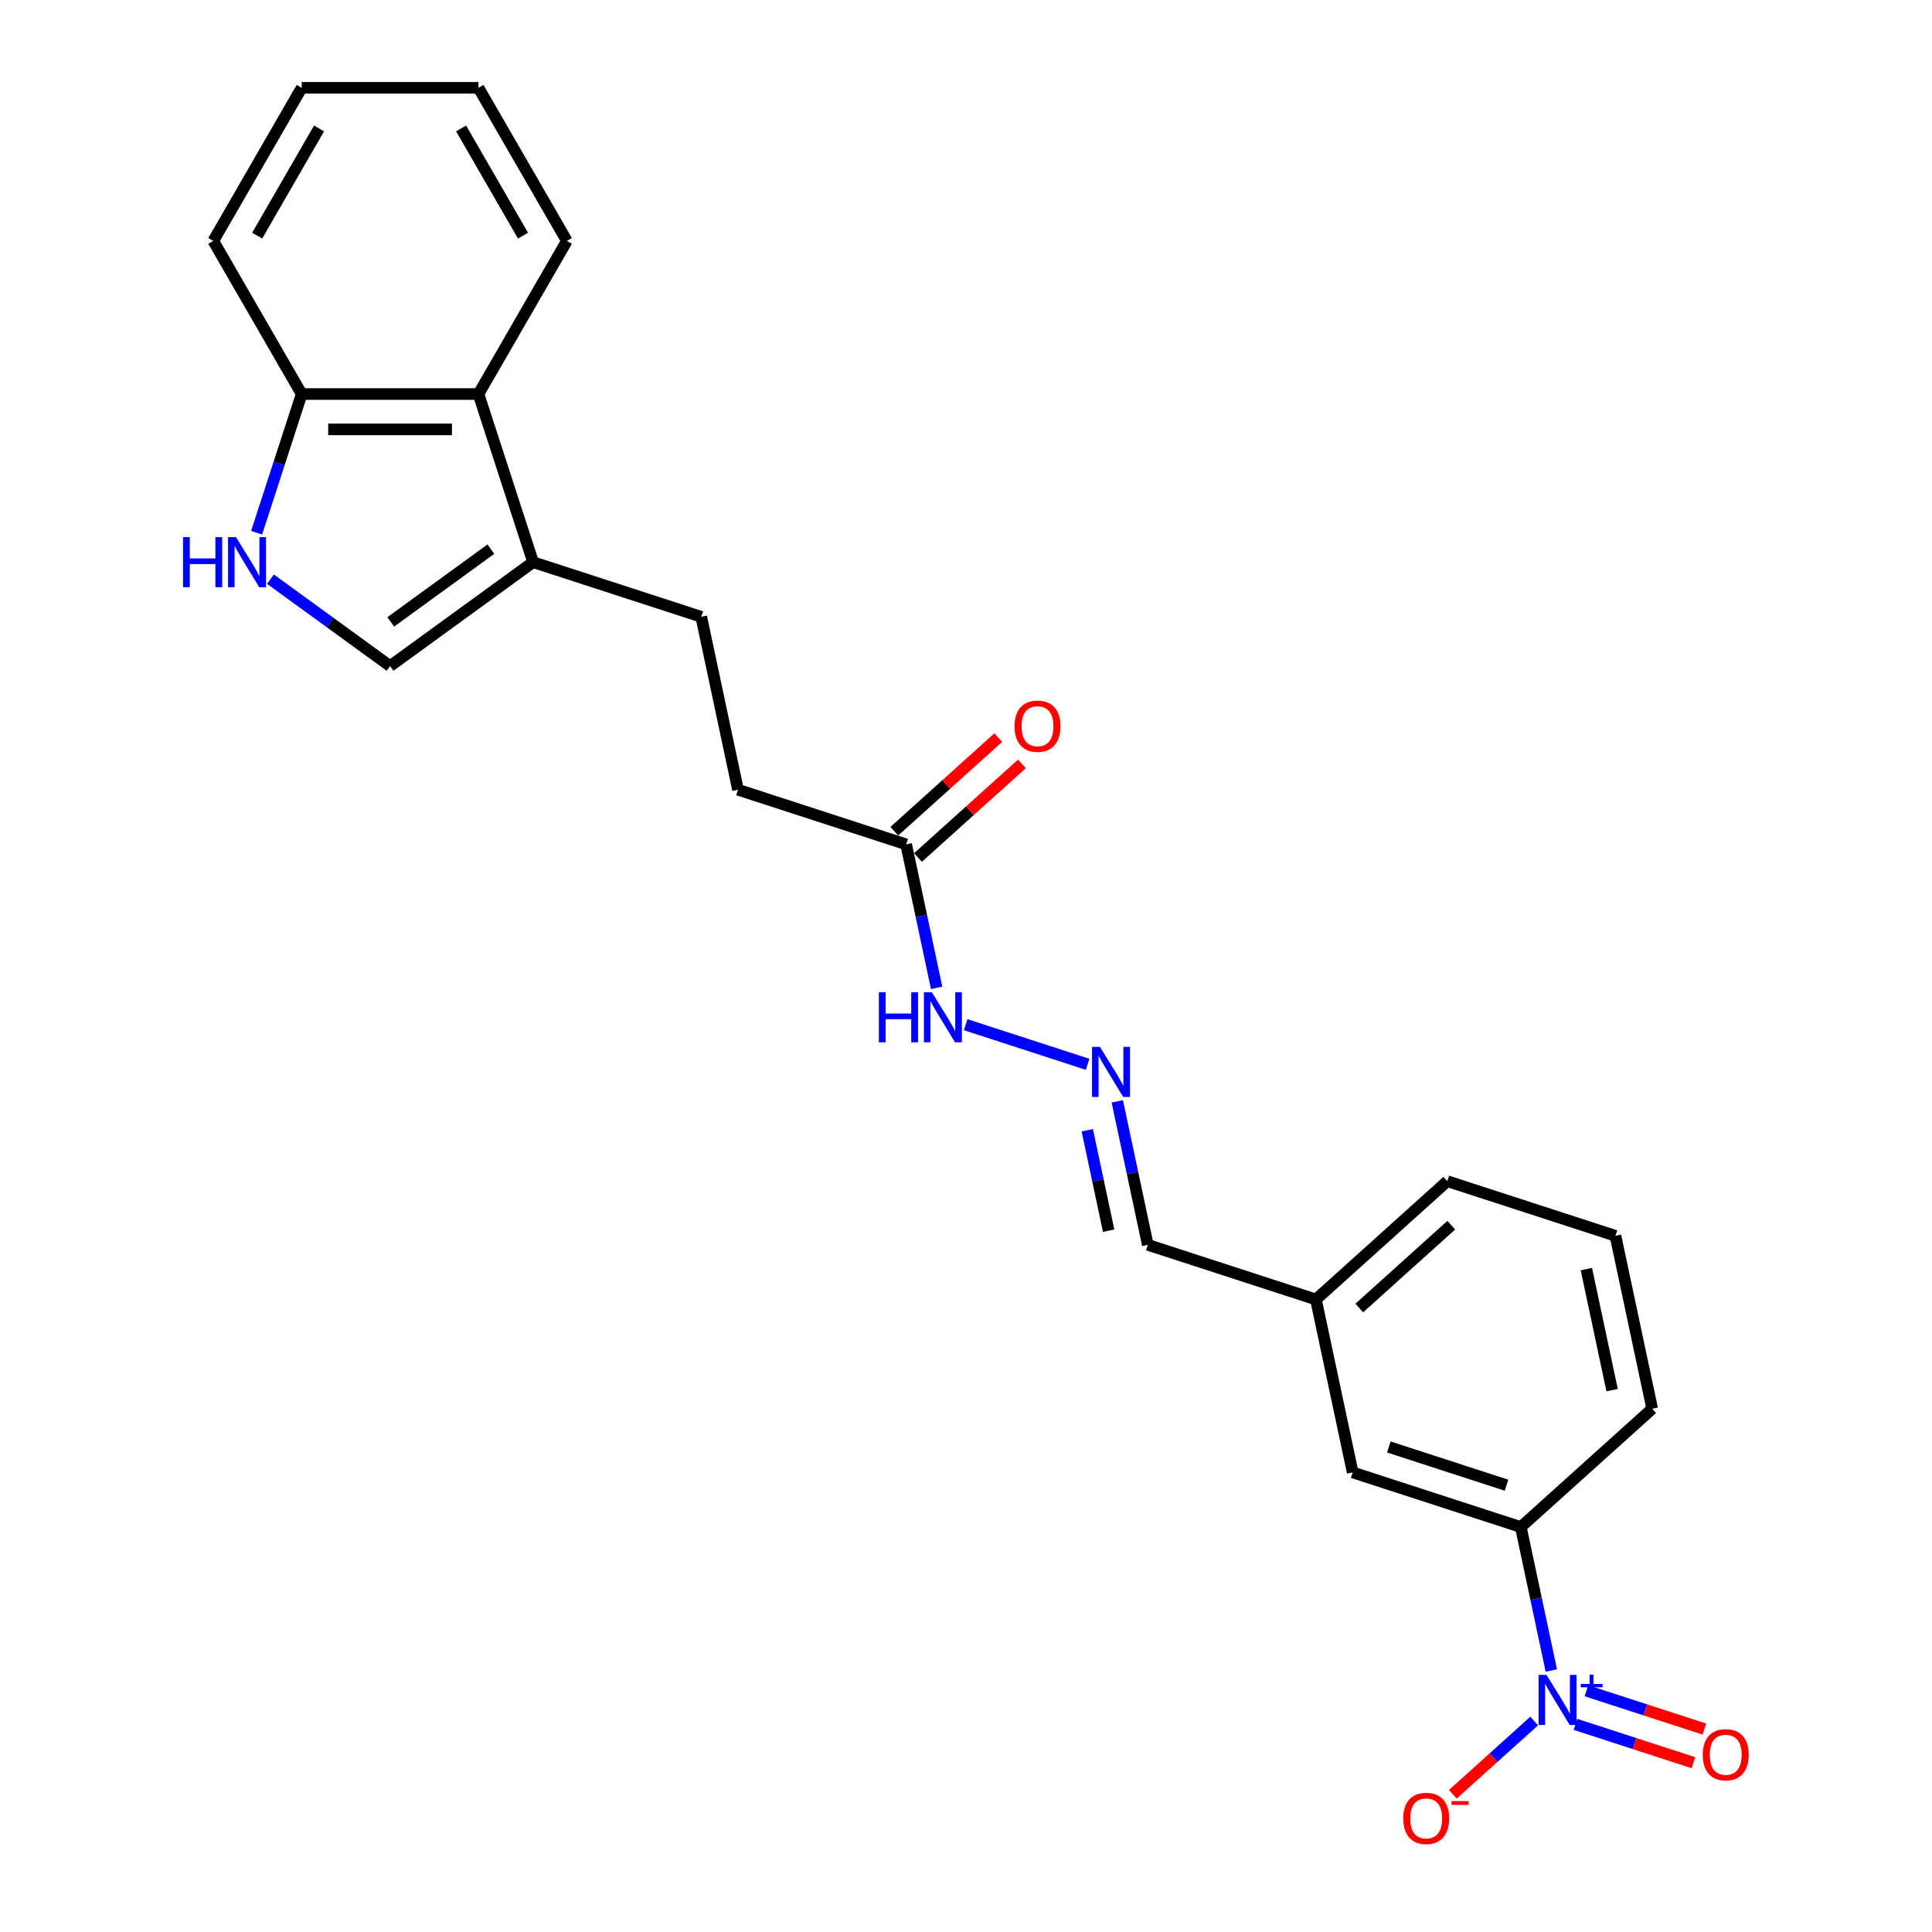 <?xml version='1.0' encoding='iso-8859-1'?>
<svg version='1.1' baseProfile='full'
              xmlns='http://www.w3.org/2000/svg'
                      xmlns:rdkit='http://www.rdkit.org/xml'
                      xmlns:xlink='http://www.w3.org/1999/xlink'
                  xml:space='preserve'
width='1000px' height='1000px' viewBox='0 0 1000 1000'>
<!-- END OF HEADER -->
<rect style='opacity:1.0;fill:#FFFFFF;stroke:none' width='1000' height='1000' x='0' y='0'> </rect>
<path class='bond-3' d='M 802.962,864.655 L 795.07,827.524' style='fill:none;fill-rule:evenodd;stroke:#0000FF;stroke-width:6px;stroke-linecap:butt;stroke-linejoin:miter;stroke-opacity:1' />
<path class='bond-3' d='M 795.07,827.524 L 787.178,790.393' style='fill:none;fill-rule:evenodd;stroke:#000000;stroke-width:6px;stroke-linecap:butt;stroke-linejoin:miter;stroke-opacity:1' />
<path class='bond-7' d='M 794.087,890.809 L 773.032,909.768' style='fill:none;fill-rule:evenodd;stroke:#0000FF;stroke-width:6px;stroke-linecap:butt;stroke-linejoin:miter;stroke-opacity:1' />
<path class='bond-7' d='M 773.032,909.768 L 751.976,928.726' style='fill:none;fill-rule:evenodd;stroke:#FF0000;stroke-width:6px;stroke-linecap:butt;stroke-linejoin:miter;stroke-opacity:1' />
<path class='bond-9' d='M 815.491,892.539 L 846.015,902.457' style='fill:none;fill-rule:evenodd;stroke:#0000FF;stroke-width:6px;stroke-linecap:butt;stroke-linejoin:miter;stroke-opacity:1' />
<path class='bond-9' d='M 846.015,902.457 L 876.538,912.375' style='fill:none;fill-rule:evenodd;stroke:#FF0000;stroke-width:6px;stroke-linecap:butt;stroke-linejoin:miter;stroke-opacity:1' />
<path class='bond-9' d='M 821.146,875.134 L 851.67,885.052' style='fill:none;fill-rule:evenodd;stroke:#0000FF;stroke-width:6px;stroke-linecap:butt;stroke-linejoin:miter;stroke-opacity:1' />
<path class='bond-9' d='M 851.67,885.052 L 882.194,894.969' style='fill:none;fill-rule:evenodd;stroke:#FF0000;stroke-width:6px;stroke-linecap:butt;stroke-linejoin:miter;stroke-opacity:1' />
<path class='bond-0' d='M 139.989,299.78 L 170.946,322.272' style='fill:none;fill-rule:evenodd;stroke:#0000FF;stroke-width:6px;stroke-linecap:butt;stroke-linejoin:miter;stroke-opacity:1' />
<path class='bond-0' d='M 170.946,322.272 L 201.904,344.764' style='fill:none;fill-rule:evenodd;stroke:#000000;stroke-width:6px;stroke-linecap:butt;stroke-linejoin:miter;stroke-opacity:1' />
<path class='bond-25' d='M 132.827,275.732 L 144.489,239.841' style='fill:none;fill-rule:evenodd;stroke:#0000FF;stroke-width:6px;stroke-linecap:butt;stroke-linejoin:miter;stroke-opacity:1' />
<path class='bond-25' d='M 144.489,239.841 L 156.151,203.949' style='fill:none;fill-rule:evenodd;stroke:#000000;stroke-width:6px;stroke-linecap:butt;stroke-linejoin:miter;stroke-opacity:1' />
<path class='bond-1' d='M 275.935,290.978 L 362.963,319.255' style='fill:none;fill-rule:evenodd;stroke:#000000;stroke-width:6px;stroke-linecap:butt;stroke-linejoin:miter;stroke-opacity:1' />
<path class='bond-2' d='M 275.935,290.978 L 201.904,344.764' style='fill:none;fill-rule:evenodd;stroke:#000000;stroke-width:6px;stroke-linecap:butt;stroke-linejoin:miter;stroke-opacity:1' />
<path class='bond-2' d='M 254.073,284.239 L 202.251,321.89' style='fill:none;fill-rule:evenodd;stroke:#000000;stroke-width:6px;stroke-linecap:butt;stroke-linejoin:miter;stroke-opacity:1' />
<path class='bond-4' d='M 275.935,290.978 L 247.657,203.949' style='fill:none;fill-rule:evenodd;stroke:#000000;stroke-width:6px;stroke-linecap:butt;stroke-linejoin:miter;stroke-opacity:1' />
<path class='bond-10' d='M 787.178,790.393 L 700.149,762.116' style='fill:none;fill-rule:evenodd;stroke:#000000;stroke-width:6px;stroke-linecap:butt;stroke-linejoin:miter;stroke-opacity:1' />
<path class='bond-10' d='M 779.779,768.746 L 718.859,748.951' style='fill:none;fill-rule:evenodd;stroke:#000000;stroke-width:6px;stroke-linecap:butt;stroke-linejoin:miter;stroke-opacity:1' />
<path class='bond-17' d='M 787.178,790.393 L 855.18,729.163' style='fill:none;fill-rule:evenodd;stroke:#000000;stroke-width:6px;stroke-linecap:butt;stroke-linejoin:miter;stroke-opacity:1' />
<path class='bond-5' d='M 247.657,203.949 L 156.151,203.949' style='fill:none;fill-rule:evenodd;stroke:#000000;stroke-width:6px;stroke-linecap:butt;stroke-linejoin:miter;stroke-opacity:1' />
<path class='bond-5' d='M 233.931,222.251 L 169.877,222.251' style='fill:none;fill-rule:evenodd;stroke:#000000;stroke-width:6px;stroke-linecap:butt;stroke-linejoin:miter;stroke-opacity:1' />
<path class='bond-18' d='M 247.657,203.949 L 293.411,124.702' style='fill:none;fill-rule:evenodd;stroke:#000000;stroke-width:6px;stroke-linecap:butt;stroke-linejoin:miter;stroke-opacity:1' />
<path class='bond-20' d='M 156.151,203.949 L 110.397,124.702' style='fill:none;fill-rule:evenodd;stroke:#000000;stroke-width:6px;stroke-linecap:butt;stroke-linejoin:miter;stroke-opacity:1' />
<path class='bond-6' d='M 578.311,570.069 L 586.203,607.2' style='fill:none;fill-rule:evenodd;stroke:#0000FF;stroke-width:6px;stroke-linecap:butt;stroke-linejoin:miter;stroke-opacity:1' />
<path class='bond-6' d='M 586.203,607.2 L 594.096,644.331' style='fill:none;fill-rule:evenodd;stroke:#000000;stroke-width:6px;stroke-linecap:butt;stroke-linejoin:miter;stroke-opacity:1' />
<path class='bond-6' d='M 562.777,585.013 L 568.302,611.005' style='fill:none;fill-rule:evenodd;stroke:#0000FF;stroke-width:6px;stroke-linecap:butt;stroke-linejoin:miter;stroke-opacity:1' />
<path class='bond-6' d='M 568.302,611.005 L 573.826,636.997' style='fill:none;fill-rule:evenodd;stroke:#000000;stroke-width:6px;stroke-linecap:butt;stroke-linejoin:miter;stroke-opacity:1' />
<path class='bond-11' d='M 562.955,550.887 L 499.839,530.38' style='fill:none;fill-rule:evenodd;stroke:#0000FF;stroke-width:6px;stroke-linecap:butt;stroke-linejoin:miter;stroke-opacity:1' />
<path class='bond-8' d='M 469.017,437.039 L 476.909,474.17' style='fill:none;fill-rule:evenodd;stroke:#000000;stroke-width:6px;stroke-linecap:butt;stroke-linejoin:miter;stroke-opacity:1' />
<path class='bond-8' d='M 476.909,474.17 L 484.802,511.301' style='fill:none;fill-rule:evenodd;stroke:#0000FF;stroke-width:6px;stroke-linecap:butt;stroke-linejoin:miter;stroke-opacity:1' />
<path class='bond-13' d='M 475.14,443.84 L 502.049,419.61' style='fill:none;fill-rule:evenodd;stroke:#000000;stroke-width:6px;stroke-linecap:butt;stroke-linejoin:miter;stroke-opacity:1' />
<path class='bond-13' d='M 502.049,419.61 L 528.959,395.38' style='fill:none;fill-rule:evenodd;stroke:#FF0000;stroke-width:6px;stroke-linecap:butt;stroke-linejoin:miter;stroke-opacity:1' />
<path class='bond-13' d='M 462.894,430.239 L 489.803,406.009' style='fill:none;fill-rule:evenodd;stroke:#000000;stroke-width:6px;stroke-linecap:butt;stroke-linejoin:miter;stroke-opacity:1' />
<path class='bond-13' d='M 489.803,406.009 L 516.713,381.78' style='fill:none;fill-rule:evenodd;stroke:#FF0000;stroke-width:6px;stroke-linecap:butt;stroke-linejoin:miter;stroke-opacity:1' />
<path class='bond-15' d='M 469.017,437.039 L 381.988,408.762' style='fill:none;fill-rule:evenodd;stroke:#000000;stroke-width:6px;stroke-linecap:butt;stroke-linejoin:miter;stroke-opacity:1' />
<path class='bond-16' d='M 700.149,762.116 L 681.124,672.608' style='fill:none;fill-rule:evenodd;stroke:#000000;stroke-width:6px;stroke-linecap:butt;stroke-linejoin:miter;stroke-opacity:1' />
<path class='bond-12' d='M 362.963,319.255 L 381.988,408.762' style='fill:none;fill-rule:evenodd;stroke:#000000;stroke-width:6px;stroke-linecap:butt;stroke-linejoin:miter;stroke-opacity:1' />
<path class='bond-14' d='M 594.096,644.331 L 681.124,672.608' style='fill:none;fill-rule:evenodd;stroke:#000000;stroke-width:6px;stroke-linecap:butt;stroke-linejoin:miter;stroke-opacity:1' />
<path class='bond-24' d='M 681.124,672.608 L 749.127,611.378' style='fill:none;fill-rule:evenodd;stroke:#000000;stroke-width:6px;stroke-linecap:butt;stroke-linejoin:miter;stroke-opacity:1' />
<path class='bond-24' d='M 703.57,677.024 L 751.172,634.163' style='fill:none;fill-rule:evenodd;stroke:#000000;stroke-width:6px;stroke-linecap:butt;stroke-linejoin:miter;stroke-opacity:1' />
<path class='bond-19' d='M 855.18,729.163 L 836.155,639.655' style='fill:none;fill-rule:evenodd;stroke:#000000;stroke-width:6px;stroke-linecap:butt;stroke-linejoin:miter;stroke-opacity:1' />
<path class='bond-19' d='M 834.425,719.542 L 821.107,656.887' style='fill:none;fill-rule:evenodd;stroke:#000000;stroke-width:6px;stroke-linecap:butt;stroke-linejoin:miter;stroke-opacity:1' />
<path class='bond-22' d='M 293.411,124.702 L 247.657,45.455' style='fill:none;fill-rule:evenodd;stroke:#000000;stroke-width:6px;stroke-linecap:butt;stroke-linejoin:miter;stroke-opacity:1' />
<path class='bond-22' d='M 270.698,121.965 L 238.671,66.492' style='fill:none;fill-rule:evenodd;stroke:#000000;stroke-width:6px;stroke-linecap:butt;stroke-linejoin:miter;stroke-opacity:1' />
<path class='bond-21' d='M 836.155,639.655 L 749.127,611.378' style='fill:none;fill-rule:evenodd;stroke:#000000;stroke-width:6px;stroke-linecap:butt;stroke-linejoin:miter;stroke-opacity:1' />
<path class='bond-26' d='M 110.397,124.702 L 156.151,45.455' style='fill:none;fill-rule:evenodd;stroke:#000000;stroke-width:6px;stroke-linecap:butt;stroke-linejoin:miter;stroke-opacity:1' />
<path class='bond-26' d='M 133.11,121.965 L 165.137,66.492' style='fill:none;fill-rule:evenodd;stroke:#000000;stroke-width:6px;stroke-linecap:butt;stroke-linejoin:miter;stroke-opacity:1' />
<path class='bond-23' d='M 247.657,45.455 L 156.151,45.455' style='fill:none;fill-rule:evenodd;stroke:#000000;stroke-width:6px;stroke-linecap:butt;stroke-linejoin:miter;stroke-opacity:1' />
<path  class='atom-0' d='M 800.475 866.943
L 808.966 880.669
Q 809.808 882.023, 811.163 884.475
Q 812.517 886.928, 812.59 887.074
L 812.59 866.943
L 816.031 866.943
L 816.031 892.857
L 812.48 892.857
L 803.366 877.85
Q 802.305 876.093, 801.17 874.08
Q 800.072 872.067, 799.743 871.445
L 799.743 892.857
L 796.375 892.857
L 796.375 866.943
L 800.475 866.943
' fill='#0000FF'/>
<path  class='atom-0' d='M 818.205 871.614
L 822.771 871.614
L 822.771 866.807
L 824.8 866.807
L 824.8 871.614
L 829.487 871.614
L 829.487 873.353
L 824.8 873.353
L 824.8 878.185
L 822.771 878.185
L 822.771 873.353
L 818.205 873.353
L 818.205 871.614
' fill='#0000FF'/>
<path  class='atom-1' d='M 94.73 278.02
L 98.243 278.02
L 98.243 289.038
L 111.494 289.038
L 111.494 278.02
L 115.007 278.02
L 115.007 303.935
L 111.494 303.935
L 111.494 291.966
L 98.243 291.966
L 98.243 303.935
L 94.73 303.935
L 94.73 278.02
' fill='#0000FF'/>
<path  class='atom-1' d='M 122.145 278.02
L 130.637 291.746
Q 131.479 293.1, 132.833 295.553
Q 134.187 298.005, 134.261 298.152
L 134.261 278.02
L 137.701 278.02
L 137.701 303.935
L 134.151 303.935
L 125.037 288.928
Q 123.975 287.171, 122.84 285.158
Q 121.742 283.145, 121.413 282.522
L 121.413 303.935
L 118.045 303.935
L 118.045 278.02
L 122.145 278.02
' fill='#0000FF'/>
<path  class='atom-7' d='M 569.342 541.866
L 577.834 555.592
Q 578.676 556.947, 580.03 559.399
Q 581.384 561.851, 581.457 561.998
L 581.457 541.866
L 584.898 541.866
L 584.898 567.781
L 581.348 567.781
L 572.234 552.774
Q 571.172 551.017, 570.037 549.004
Q 568.939 546.991, 568.61 546.368
L 568.61 567.781
L 565.242 567.781
L 565.242 541.866
L 569.342 541.866
' fill='#0000FF'/>
<path  class='atom-8' d='M 726.304 941.203
Q 726.304 934.981, 729.379 931.504
Q 732.453 928.026, 738.2 928.026
Q 743.947 928.026, 747.021 931.504
Q 750.096 934.981, 750.096 941.203
Q 750.096 947.499, 746.985 951.086
Q 743.873 954.637, 738.2 954.637
Q 732.49 954.637, 729.379 951.086
Q 726.304 947.536, 726.304 941.203
M 738.2 951.708
Q 742.153 951.708, 744.276 949.073
Q 746.436 946.401, 746.436 941.203
Q 746.436 936.116, 744.276 933.553
Q 742.153 930.955, 738.2 930.955
Q 734.247 930.955, 732.087 933.517
Q 729.964 936.079, 729.964 941.203
Q 729.964 946.438, 732.087 949.073
Q 734.247 951.708, 738.2 951.708
' fill='#FF0000'/>
<path  class='atom-8' d='M 751.304 932.256
L 760.17 932.256
L 760.17 934.189
L 751.304 934.189
L 751.304 932.256
' fill='#FF0000'/>
<path  class='atom-10' d='M 881.335 908.25
Q 881.335 902.028, 884.41 898.551
Q 887.485 895.073, 893.231 895.073
Q 898.978 895.073, 902.052 898.551
Q 905.127 902.028, 905.127 908.25
Q 905.127 914.546, 902.016 918.133
Q 898.905 921.684, 893.231 921.684
Q 887.521 921.684, 884.41 918.133
Q 881.335 914.583, 881.335 908.25
M 893.231 918.755
Q 897.184 918.755, 899.307 916.12
Q 901.467 913.448, 901.467 908.25
Q 901.467 903.163, 899.307 900.6
Q 897.184 898.002, 893.231 898.002
Q 889.278 898.002, 887.119 900.564
Q 884.996 903.126, 884.996 908.25
Q 884.996 913.485, 887.119 916.12
Q 889.278 918.755, 893.231 918.755
' fill='#FF0000'/>
<path  class='atom-12' d='M 454.898 513.589
L 458.412 513.589
L 458.412 524.607
L 471.662 524.607
L 471.662 513.589
L 475.176 513.589
L 475.176 539.504
L 471.662 539.504
L 471.662 527.535
L 458.412 527.535
L 458.412 539.504
L 454.898 539.504
L 454.898 513.589
' fill='#0000FF'/>
<path  class='atom-12' d='M 482.314 513.589
L 490.806 527.315
Q 491.647 528.669, 493.002 531.122
Q 494.356 533.574, 494.429 533.721
L 494.429 513.589
L 497.87 513.589
L 497.87 539.504
L 494.319 539.504
L 485.205 524.497
Q 484.144 522.74, 483.009 520.727
Q 481.911 518.714, 481.582 518.091
L 481.582 539.504
L 478.214 539.504
L 478.214 513.589
L 482.314 513.589
' fill='#0000FF'/>
<path  class='atom-14' d='M 525.124 375.882
Q 525.124 369.66, 528.198 366.183
Q 531.273 362.705, 537.02 362.705
Q 542.766 362.705, 545.841 366.183
Q 548.915 369.66, 548.915 375.882
Q 548.915 382.178, 545.804 385.765
Q 542.693 389.316, 537.02 389.316
Q 531.31 389.316, 528.198 385.765
Q 525.124 382.215, 525.124 375.882
M 537.02 386.387
Q 540.973 386.387, 543.096 383.752
Q 545.255 381.08, 545.255 375.882
Q 545.255 370.795, 543.096 368.232
Q 540.973 365.634, 537.02 365.634
Q 533.066 365.634, 530.907 368.196
Q 528.784 370.758, 528.784 375.882
Q 528.784 381.117, 530.907 383.752
Q 533.066 386.387, 537.02 386.387
' fill='#FF0000'/>
</svg>
